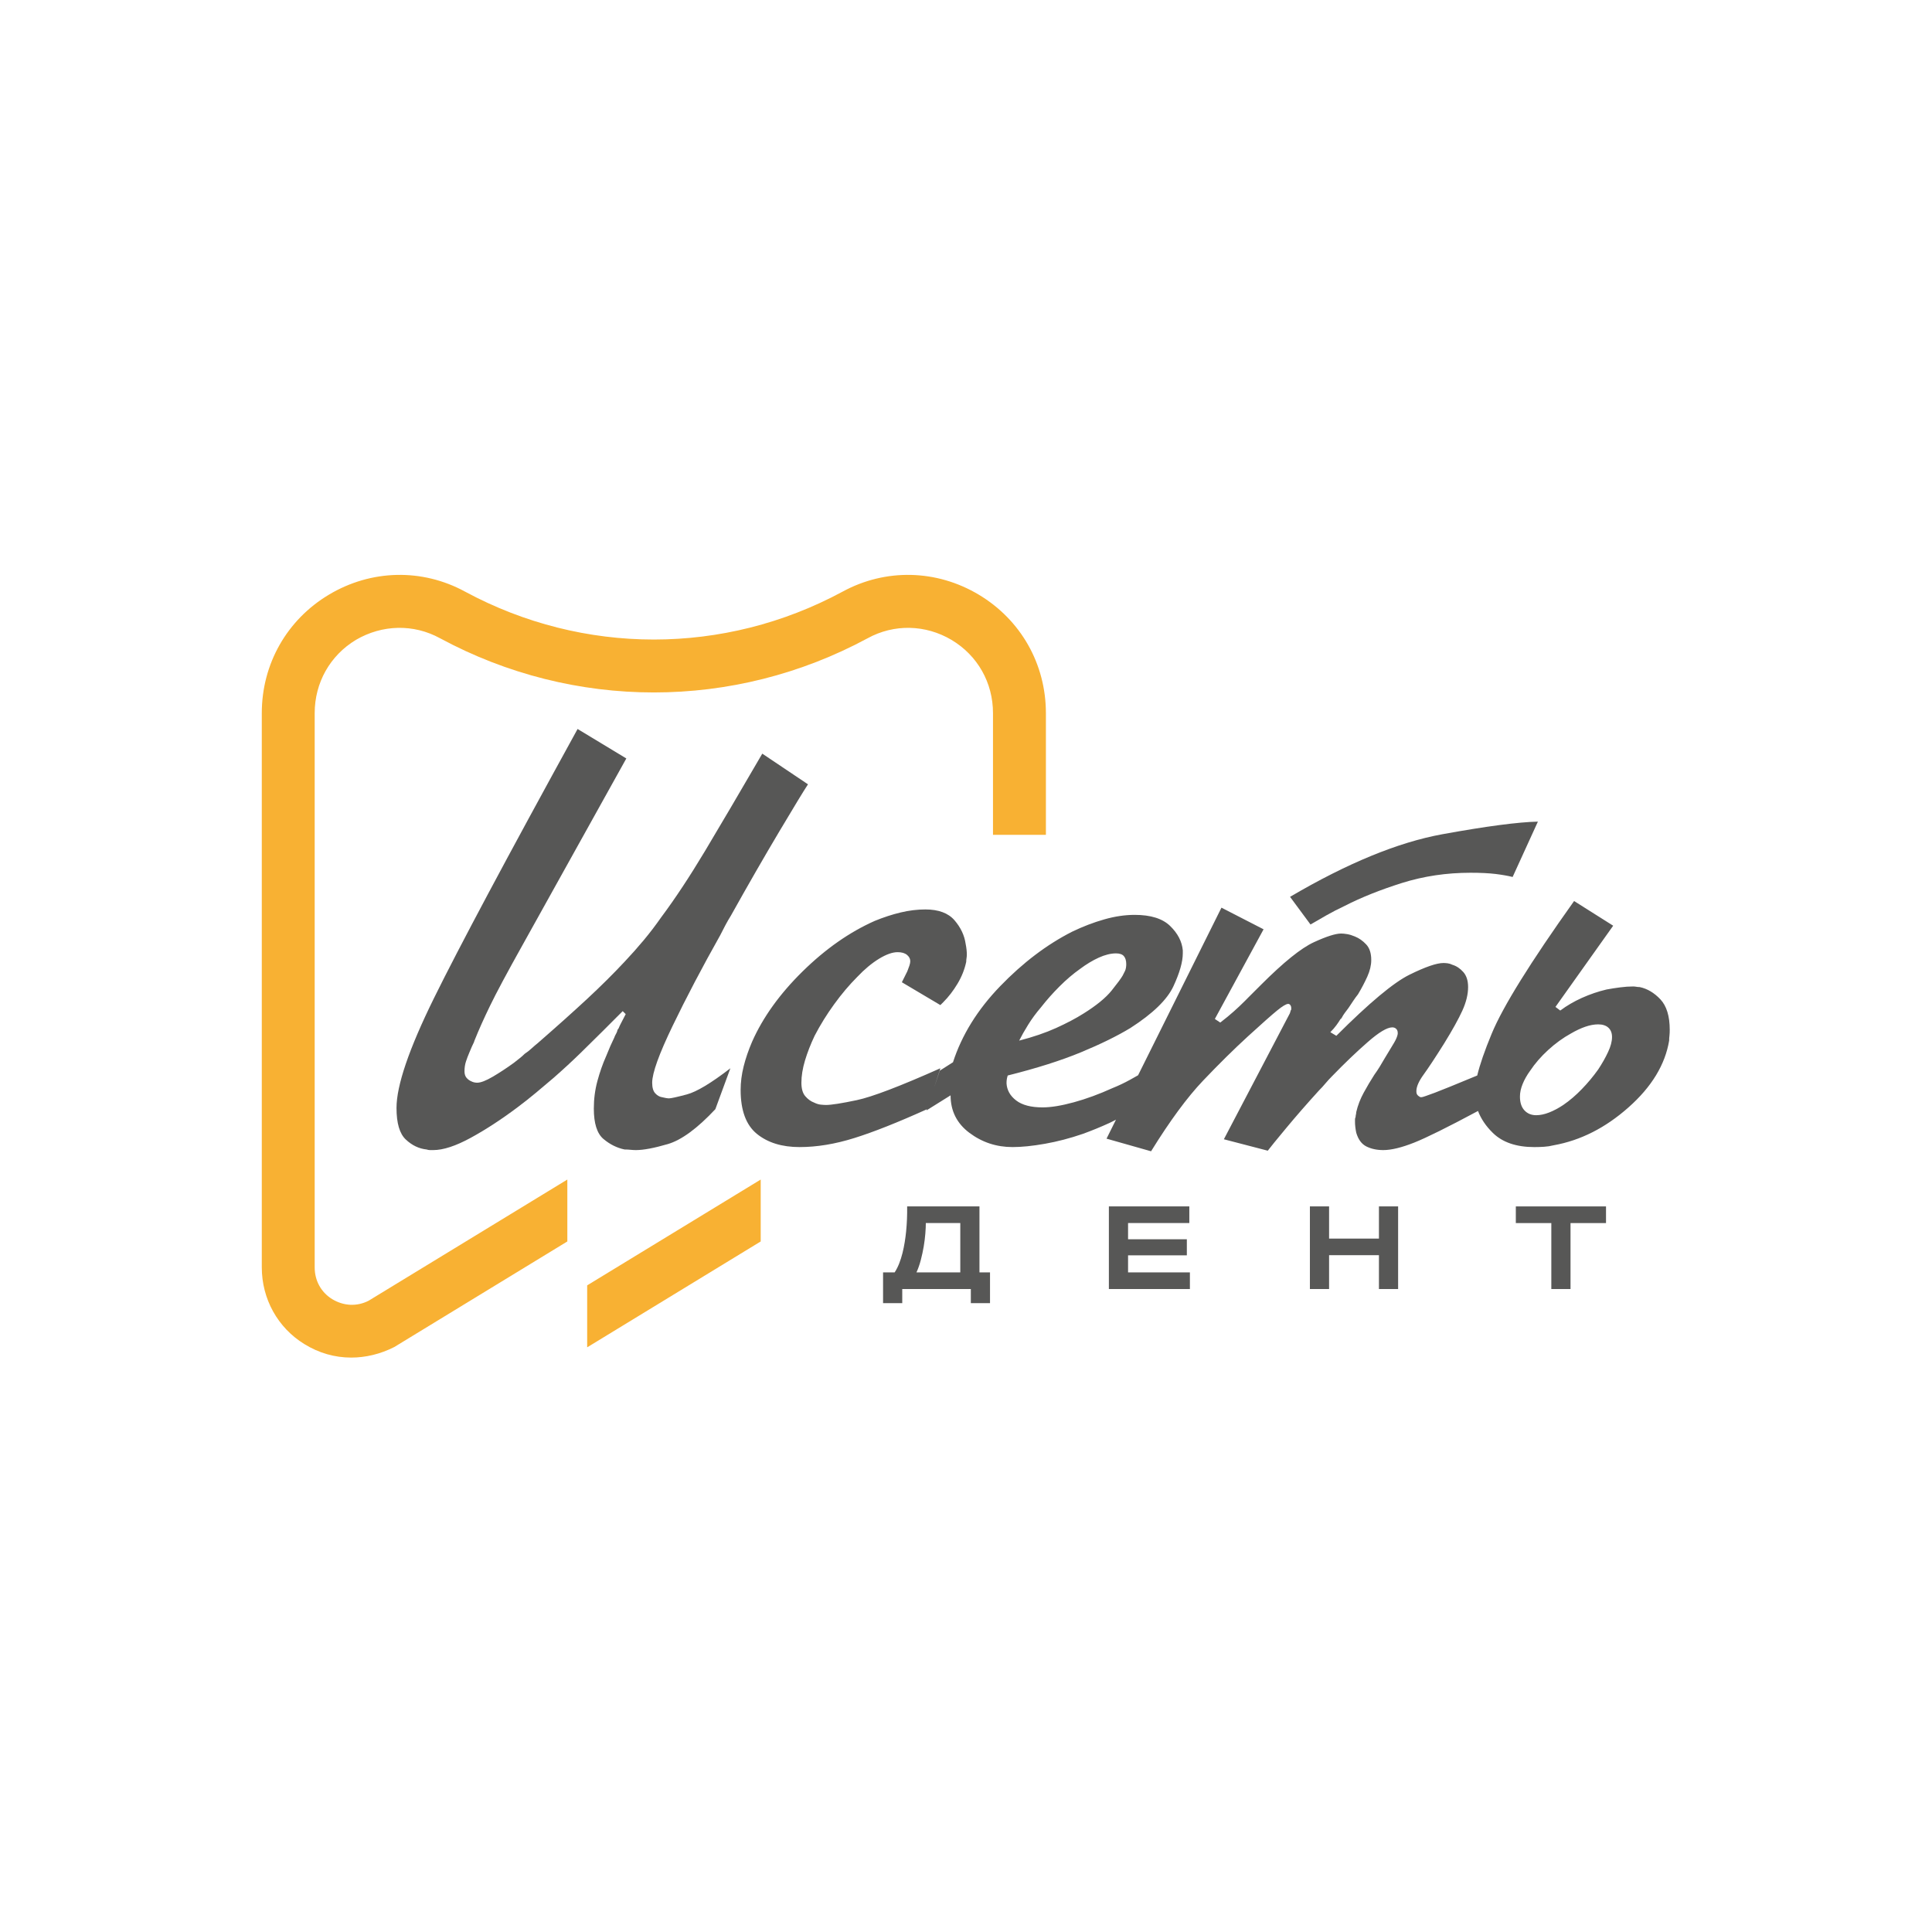 <?xml version="1.0" encoding="UTF-8" standalone="no"?> <svg xmlns:dc="http://purl.org/dc/elements/1.1/" xmlns:cc="http://creativecommons.org/ns#" xmlns:rdf="http://www.w3.org/1999/02/22-rdf-syntax-ns#" xmlns:svg="http://www.w3.org/2000/svg" xmlns="http://www.w3.org/2000/svg" viewBox="0 0 228.347 228.347" height="228.347" width="228.347" xml:space="preserve" id="svg2" version="1.1"><defs id="defs6"><clipPath id="clipPath18"><path id="path16" d="M 0,171.26 H 171.26 V 0 H 0 Z"></path></clipPath></defs><g transform="matrix(1.333,0,0,-1.333,0,228.347)" id="g10"><g id="g12"><g clip-path="url(#clipPath18)" id="g14"><g transform="translate(63.854,88.371)" id="g20"><path id="path22" style="fill:#575756;fill-opacity:1;fill-rule:nonzero;stroke:none" d="m 0,0 c 0.143,0.285 0.294,0.577 0.454,0.881 0.159,0.301 0.328,0.594 0.506,0.879 1.528,2.739 2.961,5.227 4.295,7.468 1.333,2.241 2.178,3.626 2.533,4.161 l -4.053,2.72 C 1.707,12.623 0.018,9.752 -1.332,7.495 -2.686,5.236 -3.981,3.271 -5.227,1.601 -5.725,0.888 -6.24,0.213 -6.773,-0.426 c -0.534,-0.64 -1.103,-1.281 -1.707,-1.921 -0.997,-1.067 -2.108,-2.169 -3.333,-3.307 -1.228,-1.139 -2.677,-2.436 -4.349,-3.893 -0.178,-0.143 -0.365,-0.303 -0.56,-0.481 -0.195,-0.179 -0.399,-0.338 -0.613,-0.479 -0.142,-0.143 -0.293,-0.277 -0.453,-0.4 -0.161,-0.126 -0.329,-0.26 -0.507,-0.401 -0.64,-0.463 -1.263,-0.872 -1.867,-1.227 -0.605,-0.356 -1.067,-0.533 -1.387,-0.533 -0.071,0 -0.152,0.009 -0.24,0.026 -0.089,0.018 -0.17,0.045 -0.24,0.081 -0.179,0.07 -0.329,0.177 -0.453,0.319 -0.125,0.143 -0.188,0.338 -0.188,0.587 0,0.32 0.045,0.614 0.134,0.88 0.088,0.268 0.187,0.525 0.294,0.774 0.07,0.177 0.14,0.347 0.213,0.506 0.07,0.161 0.142,0.312 0.213,0.454 0,0.035 0.018,0.088 0.053,0.16 0.356,0.889 0.809,1.903 1.362,3.041 0.549,1.136 1.501,2.916 2.852,5.333 l 9.228,16.59 -4.321,2.613 C -18.935,6.845 -23.185,-1.12 -25.39,-5.6 c -2.205,-4.482 -3.307,-7.716 -3.307,-9.709 0,-1.351 0.275,-2.285 0.828,-2.8 0.551,-0.516 1.164,-0.808 1.839,-0.879 0.108,-0.036 0.205,-0.054 0.294,-0.054 h 0.294 c 0.887,0 2,0.364 3.334,1.093 1.333,0.729 2.71,1.627 4.133,2.694 0.569,0.427 1.12,0.862 1.654,1.307 0.534,0.444 1.048,0.88 1.547,1.306 0.853,0.747 1.653,1.486 2.4,2.214 0.746,0.728 1.403,1.379 1.974,1.947 0.283,0.285 0.506,0.506 0.666,0.667 0.16,0.161 0.328,0.329 0.506,0.507 0.071,0.071 0.16,0.16 0.268,0.266 0.106,0.107 0.213,0.213 0.319,0.32 l 0.267,-0.266 c -0.143,-0.285 -0.267,-0.526 -0.373,-0.72 -0.107,-0.197 -0.195,-0.383 -0.267,-0.561 -0.035,-0.036 -0.062,-0.07 -0.08,-0.107 -0.018,-0.036 -0.027,-0.071 -0.027,-0.106 -0.036,-0.106 -0.079,-0.205 -0.133,-0.293 -0.053,-0.09 -0.099,-0.186 -0.134,-0.294 -0.106,-0.213 -0.222,-0.462 -0.346,-0.745 -0.125,-0.286 -0.258,-0.606 -0.401,-0.962 -0.284,-0.639 -0.532,-1.351 -0.746,-2.133 -0.213,-0.783 -0.32,-1.6 -0.32,-2.454 0,-1.315 0.284,-2.213 0.853,-2.694 0.569,-0.479 1.191,-0.79 1.868,-0.932 0.176,0 0.355,-0.009 0.533,-0.028 0.177,-0.017 0.337,-0.026 0.479,-0.026 0.675,0 1.618,0.179 2.828,0.533 1.208,0.355 2.614,1.387 4.214,3.094 l 1.333,3.627 c -1.707,-1.316 -2.997,-2.09 -3.867,-2.32 -0.872,-0.232 -1.396,-0.347 -1.573,-0.347 -0.072,0 -0.159,0.009 -0.268,0.027 -0.106,0.018 -0.231,0.043 -0.373,0.079 -0.213,0.036 -0.408,0.152 -0.587,0.347 -0.178,0.196 -0.266,0.507 -0.266,0.934 0,0.854 0.604,2.533 1.813,5.04 C -3.005,-5.521 -1.6,-2.845 0,0"></path></g><g transform="translate(117.583,90.131)" id="g24"><path id="path26" style="fill:#575756;fill-opacity:1;fill-rule:nonzero;stroke:none" d="m 0,0 c 0.498,0.285 1.049,0.568 1.653,0.853 1.458,0.747 3.148,1.422 5.068,2.028 1.921,0.603 3.947,0.907 6.08,0.907 0.889,0 1.628,-0.036 2.215,-0.107 0.586,-0.072 1.092,-0.161 1.52,-0.267 l 2.24,4.907 C 17.034,8.285 14.206,7.913 10.296,7.202 6.383,6.489 1.885,4.641 -3.199,1.653 L -1.386,-0.8 C -0.96,-0.551 -0.498,-0.285 0,0"></path></g><g transform="translate(142.58,78.023)" id="g28"><path id="path30" style="fill:#575756;fill-opacity:1;fill-rule:nonzero;stroke:none" d="M 0,0 C -0.23,-0.498 -0.523,-1.013 -0.875,-1.547 -1.307,-2.151 -1.784,-2.73 -2.319,-3.28 -2.85,-3.833 -3.402,-4.303 -3.972,-4.694 c -0.426,-0.285 -0.846,-0.507 -1.255,-0.667 -0.409,-0.16 -0.79,-0.24 -1.144,-0.24 -0.428,0 -0.775,0.142 -1.04,0.427 -0.267,0.284 -0.401,0.694 -0.401,1.226 0,0.356 0.081,0.729 0.241,1.121 0.16,0.39 0.381,0.782 0.666,1.173 0.426,0.641 0.96,1.254 1.6,1.841 0.642,0.586 1.316,1.075 2.03,1.467 0.425,0.247 0.84,0.444 1.249,0.587 0.409,0.141 0.795,0.213 1.151,0.213 0.386,0 0.69,-0.098 0.904,-0.294 C 0.242,1.964 0.352,1.688 0.352,1.334 0.352,0.941 0.236,0.498 0,0 m -51.414,2.426 c 0.319,0.516 0.692,1.022 1.12,1.522 0.497,0.639 1.047,1.26 1.653,1.866 0.605,0.605 1.209,1.12 1.814,1.547 0.568,0.426 1.128,0.764 1.681,1.014 0.549,0.247 1.056,0.372 1.519,0.372 0.319,0 0.552,-0.079 0.694,-0.24 0.141,-0.16 0.213,-0.399 0.213,-0.72 0,-0.106 -0.009,-0.213 -0.027,-0.319 -0.018,-0.107 -0.045,-0.196 -0.079,-0.268 -0.036,-0.07 -0.072,-0.142 -0.107,-0.213 -0.036,-0.072 -0.072,-0.142 -0.107,-0.213 -0.144,-0.249 -0.472,-0.693 -0.986,-1.334 -0.518,-0.639 -1.343,-1.315 -2.482,-2.026 -0.675,-0.428 -1.485,-0.853 -2.427,-1.281 -0.942,-0.426 -2.036,-0.799 -3.279,-1.12 0.213,0.427 0.479,0.898 0.8,1.413 M 4.646,4.667 C 4.093,5.254 3.478,5.619 2.804,5.761 2.694,5.761 2.597,5.77 2.51,5.787 2.418,5.804 2.32,5.814 2.217,5.814 1.859,5.814 1.479,5.787 1.071,5.734 0.662,5.681 0.259,5.619 -0.132,5.546 -0.875,5.37 -1.606,5.121 -2.319,4.801 -3.028,4.48 -3.667,4.107 -4.237,3.68 l -0.426,0.321 5.118,7.2 -3.466,2.188 C -6.888,7.947 -9.324,4.027 -10.318,1.626 c -0.62,-1.494 -1.047,-2.73 -1.282,-3.707 -1.917,-0.795 -3.172,-1.305 -3.742,-1.52 -0.713,-0.266 -1.102,-0.4 -1.175,-0.4 h -0.106 c -0.036,0 -0.071,0.018 -0.106,0.053 -0.073,0.036 -0.134,0.09 -0.187,0.16 -0.054,0.072 -0.079,0.179 -0.079,0.321 0,0.39 0.213,0.879 0.64,1.467 0.426,0.587 1.031,1.502 1.813,2.747 0.747,1.209 1.288,2.186 1.627,2.933 0.338,0.747 0.506,1.441 0.506,2.081 0,0.569 -0.143,1.013 -0.426,1.333 -0.285,0.321 -0.605,0.533 -0.96,0.64 -0.143,0.071 -0.285,0.115 -0.428,0.134 -0.141,0.017 -0.265,0.026 -0.372,0.026 -0.606,0 -1.61,-0.347 -3.013,-1.039 -1.407,-0.694 -3.567,-2.5 -6.483,-5.415 l -0.532,0.32 c 0.213,0.213 0.39,0.418 0.532,0.613 0.143,0.196 0.268,0.381 0.374,0.56 0.035,0 0.054,0.009 0.054,0.027 0,0.018 0.017,0.045 0.053,0.081 0.071,0.141 0.16,0.284 0.266,0.426 0.107,0.141 0.215,0.285 0.322,0.428 0.14,0.212 0.283,0.425 0.425,0.638 0.143,0.215 0.285,0.409 0.428,0.588 0.319,0.533 0.594,1.057 0.826,1.572 0.232,0.516 0.347,1.005 0.347,1.469 0,0.603 -0.151,1.066 -0.454,1.385 -0.302,0.321 -0.631,0.552 -0.987,0.694 -0.25,0.107 -0.479,0.177 -0.692,0.213 -0.215,0.036 -0.393,0.053 -0.534,0.053 -0.498,0 -1.307,-0.257 -2.427,-0.773 -1.121,-0.516 -2.677,-1.77 -4.667,-3.76 -0.215,-0.213 -0.419,-0.419 -0.614,-0.613 -0.196,-0.196 -0.382,-0.383 -0.561,-0.56 -0.035,-0.036 -0.079,-0.08 -0.131,-0.134 -0.055,-0.053 -0.118,-0.116 -0.188,-0.187 -0.285,-0.285 -0.596,-0.579 -0.934,-0.879 -0.338,-0.304 -0.738,-0.632 -1.2,-0.988 l -0.479,0.32 4.32,7.949 -3.734,1.919 -7.392,-14.86 c -0.235,-0.131 -0.465,-0.263 -0.703,-0.395 -0.517,-0.285 -1.041,-0.534 -1.574,-0.747 -1.173,-0.532 -2.312,-0.951 -3.414,-1.253 -1.103,-0.302 -2.027,-0.454 -2.774,-0.454 -1.032,0 -1.813,0.205 -2.346,0.614 -0.534,0.408 -0.819,0.915 -0.854,1.521 0,0.141 0.008,0.266 0.027,0.373 0.017,0.106 0.044,0.212 0.079,0.319 2.562,0.641 4.722,1.326 6.482,2.054 1.761,0.729 3.226,1.449 4.399,2.16 1.993,1.281 3.263,2.515 3.815,3.707 0.551,1.192 0.827,2.16 0.827,2.907 v 0.134 0.134 c -0.072,0.781 -0.444,1.501 -1.121,2.16 -0.675,0.658 -1.724,0.986 -3.146,0.986 -0.853,0 -1.753,-0.132 -2.694,-0.4 -0.943,-0.266 -1.895,-0.632 -2.854,-1.093 -2.24,-1.139 -4.365,-2.747 -6.375,-4.828 -2.008,-2.079 -3.404,-4.329 -4.186,-6.747 l -1.174,-0.747 -0.506,-1.516 0.561,1.73 c -3.593,-1.601 -6.064,-2.543 -7.415,-2.827 -1.353,-0.285 -2.26,-0.427 -2.72,-0.427 -0.108,0 -0.259,0.008 -0.453,0.027 -0.197,0.017 -0.4,0.081 -0.615,0.187 -0.284,0.106 -0.542,0.293 -0.773,0.56 -0.231,0.266 -0.346,0.666 -0.346,1.2 0,0.604 0.106,1.262 0.319,1.973 0.215,0.711 0.498,1.441 0.853,2.187 0.498,0.96 1.076,1.893 1.735,2.8 0.657,0.908 1.341,1.715 2.053,2.428 0.64,0.675 1.28,1.208 1.92,1.6 0.64,0.39 1.192,0.586 1.654,0.586 0.355,0 0.63,-0.08 0.827,-0.239 0.194,-0.161 0.292,-0.347 0.292,-0.561 0,-0.107 -0.026,-0.24 -0.079,-0.401 -0.053,-0.159 -0.116,-0.328 -0.187,-0.506 -0.036,-0.071 -0.062,-0.124 -0.081,-0.16 -0.016,-0.036 -0.044,-0.089 -0.079,-0.159 -0.071,-0.143 -0.134,-0.267 -0.186,-0.373 -0.054,-0.108 -0.099,-0.197 -0.133,-0.268 l 3.414,-2.026 c 0.034,0.034 0.079,0.079 0.132,0.133 0.053,0.054 0.097,0.097 0.133,0.133 0.462,0.462 0.88,1.005 1.254,1.628 0.373,0.621 0.63,1.27 0.773,1.945 0,0.108 0.009,0.215 0.027,0.321 0.018,0.107 0.027,0.213 0.027,0.32 0,0.142 -0.009,0.294 -0.027,0.453 -0.018,0.16 -0.044,0.328 -0.08,0.507 -0.106,0.747 -0.436,1.441 -0.986,2.081 -0.553,0.639 -1.414,0.96 -2.587,0.96 -0.713,0 -1.442,-0.089 -2.188,-0.267 -0.746,-0.178 -1.511,-0.427 -2.293,-0.747 -2.241,-0.995 -4.374,-2.489 -6.401,-4.481 -2.026,-1.992 -3.521,-4.071 -4.48,-6.24 -0.321,-0.747 -0.57,-1.477 -0.748,-2.188 -0.177,-0.711 -0.265,-1.405 -0.265,-2.079 0,-1.814 0.478,-3.112 1.438,-3.895 0.96,-0.781 2.223,-1.173 3.788,-1.173 1.529,0 3.148,0.266 4.855,0.801 1.702,0.532 3.846,1.383 6.433,2.55 l -0.033,-0.097 2.134,1.333 c 0,-1.386 0.56,-2.498 1.68,-3.333 1.12,-0.836 2.39,-1.254 3.813,-1.254 0.818,0 1.778,0.098 2.88,0.294 1.103,0.194 2.223,0.488 3.36,0.879 0.784,0.285 1.565,0.605 2.348,0.962 0.201,0.091 0.39,0.196 0.584,0.295 l -0.837,-1.683 3.948,-1.12 c 1.671,2.702 3.209,4.791 4.614,6.267 1.405,1.475 2.729,2.783 3.973,3.921 1.245,1.137 2.108,1.902 2.588,2.293 0.48,0.391 0.808,0.587 0.987,0.587 0.071,0 0.133,-0.036 0.186,-0.106 0.054,-0.072 0.081,-0.16 0.081,-0.266 V 3.787 c 0,-0.035 -0.018,-0.071 -0.054,-0.107 0,-0.036 -0.009,-0.072 -0.027,-0.107 -0.018,-0.035 -0.025,-0.072 -0.025,-0.106 l -5.868,-11.201 3.893,-1.013 c 0.213,0.285 0.755,0.95 1.627,1.999 0.871,1.049 1.84,2.162 2.907,3.334 0.214,0.213 0.408,0.426 0.586,0.641 0.179,0.212 0.374,0.426 0.587,0.639 1.103,1.138 2.152,2.143 3.149,3.013 0.994,0.872 1.723,1.309 2.185,1.309 0.143,0 0.258,-0.046 0.347,-0.134 0.09,-0.09 0.134,-0.206 0.134,-0.347 V 1.601 c -0.037,-0.214 -0.143,-0.473 -0.321,-0.775 -0.177,-0.302 -0.462,-0.773 -0.853,-1.413 -0.143,-0.249 -0.285,-0.49 -0.426,-0.72 -0.143,-0.232 -0.303,-0.472 -0.481,-0.719 -0.32,-0.5 -0.632,-1.024 -0.933,-1.575 -0.302,-0.551 -0.525,-1.128 -0.666,-1.732 0,-0.072 -0.01,-0.143 -0.027,-0.215 -0.019,-0.071 -0.028,-0.142 -0.028,-0.213 -0.034,-0.072 -0.053,-0.142 -0.053,-0.213 v -0.213 c 0,-0.143 0.008,-0.293 0.027,-0.453 0.017,-0.162 0.045,-0.33 0.081,-0.507 0.177,-0.606 0.479,-1.015 0.906,-1.228 0.427,-0.212 0.925,-0.319 1.493,-0.319 0.711,0 1.627,0.221 2.747,0.666 1.079,0.429 2.969,1.365 5.652,2.802 0.263,-0.691 0.699,-1.342 1.319,-1.948 0.854,-0.836 2.081,-1.254 3.68,-1.254 0.285,0 0.568,0.009 0.853,0.028 0.285,0.017 0.567,0.06 0.855,0.132 2.384,0.427 4.594,1.547 6.637,3.36 2.05,1.814 3.248,3.788 3.604,5.921 0,0.143 0.006,0.294 0.029,0.454 0.017,0.159 0.023,0.328 0.023,0.506 0,1.209 -0.277,2.107 -0.823,2.694"></path></g><g transform="translate(85.145,58.487)" id="g32"><path id="path34" style="fill:#575756;fill-opacity:1;fill-rule:nonzero;stroke:none" d="M 0,0 V 4.372 H -3.056 C -3.056,4.11 -3.07,3.799 -3.099,3.438 -3.128,3.077 -3.176,2.698 -3.241,2.301 -3.308,1.904 -3.395,1.507 -3.498,1.108 -3.602,0.709 -3.729,0.339 -3.884,0 Z m -5.819,0 c 0.153,0.234 0.287,0.498 0.401,0.789 0.114,0.292 0.211,0.595 0.291,0.915 0.079,0.318 0.147,0.642 0.199,0.97 0.053,0.328 0.095,0.646 0.125,0.952 0.072,0.719 0.102,1.46 0.092,2.223 H 1.7 V 0 H 2.636 V -2.729 H 0.935 v 1.252 H -5.146 V -2.729 H -6.847 V 0 Z"></path></g><g transform="translate(105.233,61.424)" id="g36"><path id="path38" style="fill:#575756;fill-opacity:1;fill-rule:nonzero;stroke:none" d="M 0,0 V -1.425 H -5.212 V -2.937 H 0.271 V -4.414 H -6.913 V 2.912 H 0.22 V 1.435 h -5.432 l 0,-1.435 z"></path></g><g transform="translate(122.265,64.335)" id="g40"><path id="path42" style="fill:#575756;fill-opacity:1;fill-rule:nonzero;stroke:none" d="M 0,0 H 1.701 V -7.325 H 0 v 2.999 H -4.42 V -7.325 H -6.121 V 0 H -4.42 V -2.851 H 0 Z"></path></g><g transform="translate(142.399,64.335)" id="g44"><path id="path46" style="fill:#575756;fill-opacity:1;fill-rule:nonzero;stroke:none" d="m 0,0 v -1.477 h -3.147 v -5.848 h -1.702 v 5.848 H -7.996 V 0 Z"></path></g><g transform="translate(92.736,108.071)" id="g48"><path id="path50" style="fill:#f8b133;fill-opacity:1;fill-rule:nonzero;stroke:none" d="M 0,0 V -10.79 H -4.691 V 0 c 0,2.697 -1.361,5.113 -3.683,6.498 -2.299,1.36 -5.09,1.43 -7.436,0.14 -11.869,-6.404 -26.037,-6.404 -37.905,0 -2.346,1.29 -5.138,1.22 -7.46,-0.14 C -63.474,5.113 -64.834,2.697 -64.834,0 v -49.141 c 0,-1.173 0.563,-2.205 1.549,-2.815 1.008,-0.61 2.181,-0.68 3.236,-0.141 l 17.616,10.743 v -5.489 l -15.34,-9.359 c -1.244,-0.633 -2.557,-0.938 -3.824,-0.938 -1.454,0 -2.861,0.399 -4.151,1.196 -2.369,1.455 -3.776,4.011 -3.776,6.803 V 0 c 0,4.363 2.227,8.28 5.957,10.508 3.73,2.229 8.256,2.346 12.08,0.259 10.485,-5.654 22.964,-5.654 33.449,0 3.823,2.087 8.35,1.97 12.08,-0.259 C -2.229,8.28 0,4.363 0,0"></path></g><g transform="translate(67.449,66.717)" id="g52"><path id="path54" style="fill:#f8b133;fill-opacity:1;fill-rule:nonzero;stroke:none" d="m 0,0 v -5.489 l -15.34,-9.359 c -0.023,0 -0.023,-0.023 -0.047,-0.023 v 5.489 z"></path></g></g></g></g></svg> 